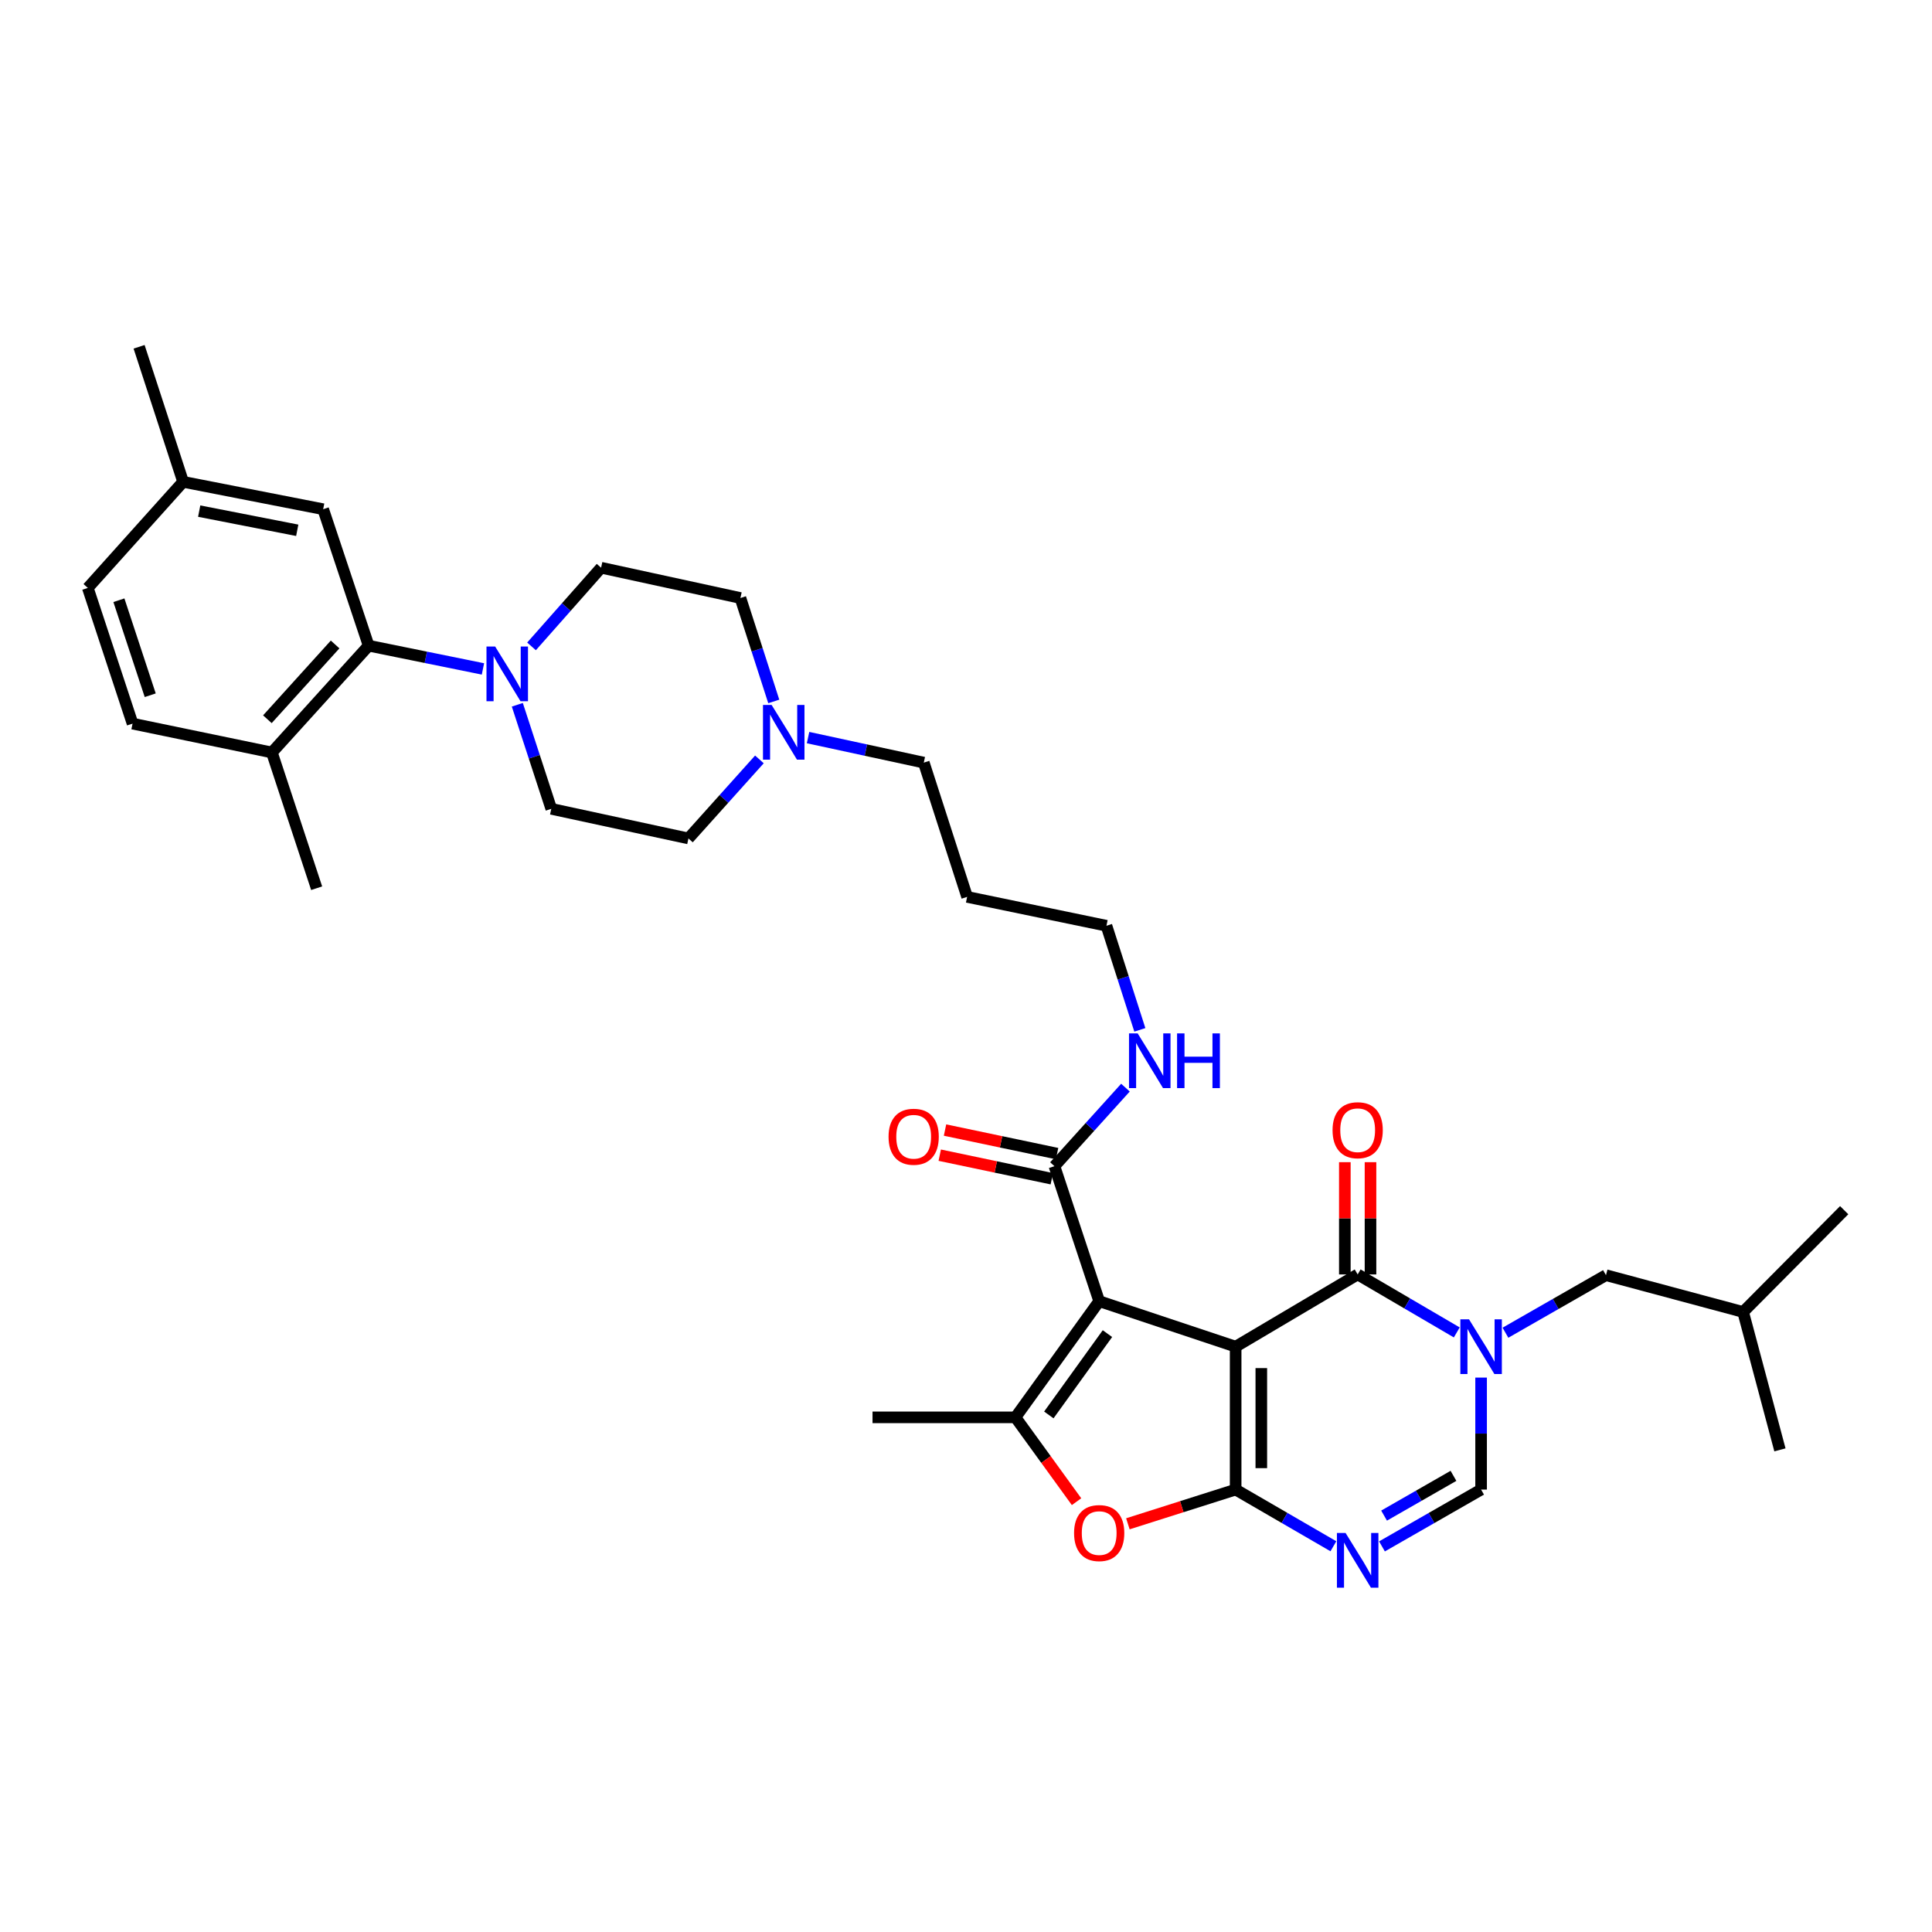 <?xml version='1.0' encoding='iso-8859-1'?>
<svg version='1.1' baseProfile='full'
              xmlns='http://www.w3.org/2000/svg'
                      xmlns:rdkit='http://www.rdkit.org/xml'
                      xmlns:xlink='http://www.w3.org/1999/xlink'
                  xml:space='preserve'
width='1000px' height='1000px' viewBox='0 0 1000 1000'>
<!-- END OF HEADER -->
<rect style='opacity:1.0;fill:#FFFFFF;stroke:none' width='1000' height='1000' x='0' y='0'> </rect>
<path class='bond-0' d='M 639.569,697.029 L 639.569,771.005' style='fill:none;fill-rule:evenodd;stroke:#000000;stroke-width:6px;stroke-linecap:butt;stroke-linejoin:miter;stroke-opacity:1' />
<path class='bond-0' d='M 652.853,708.125 L 652.853,759.909' style='fill:none;fill-rule:evenodd;stroke:#000000;stroke-width:6px;stroke-linecap:butt;stroke-linejoin:miter;stroke-opacity:1' />
<path class='bond-1' d='M 639.569,697.029 L 568.936,673.494' style='fill:none;fill-rule:evenodd;stroke:#000000;stroke-width:6px;stroke-linecap:butt;stroke-linejoin:miter;stroke-opacity:1' />
<path class='bond-2' d='M 639.569,697.029 L 702.727,659.642' style='fill:none;fill-rule:evenodd;stroke:#000000;stroke-width:6px;stroke-linecap:butt;stroke-linejoin:miter;stroke-opacity:1' />
<path class='bond-4' d='M 639.569,771.005 L 664.866,785.672' style='fill:none;fill-rule:evenodd;stroke:#000000;stroke-width:6px;stroke-linecap:butt;stroke-linejoin:miter;stroke-opacity:1' />
<path class='bond-4' d='M 664.866,785.672 L 690.162,800.339' style='fill:none;fill-rule:evenodd;stroke:#0000FF;stroke-width:6px;stroke-linecap:butt;stroke-linejoin:miter;stroke-opacity:1' />
<path class='bond-6' d='M 639.569,771.005 L 611.679,779.861' style='fill:none;fill-rule:evenodd;stroke:#000000;stroke-width:6px;stroke-linecap:butt;stroke-linejoin:miter;stroke-opacity:1' />
<path class='bond-6' d='M 611.679,779.861 L 583.789,788.717' style='fill:none;fill-rule:evenodd;stroke:#FF0000;stroke-width:6px;stroke-linecap:butt;stroke-linejoin:miter;stroke-opacity:1' />
<path class='bond-5' d='M 568.936,673.494 L 525.594,733.618' style='fill:none;fill-rule:evenodd;stroke:#000000;stroke-width:6px;stroke-linecap:butt;stroke-linejoin:miter;stroke-opacity:1' />
<path class='bond-5' d='M 573.211,690.281 L 542.871,732.368' style='fill:none;fill-rule:evenodd;stroke:#000000;stroke-width:6px;stroke-linecap:butt;stroke-linejoin:miter;stroke-opacity:1' />
<path class='bond-9' d='M 568.936,673.494 L 545.778,603.606' style='fill:none;fill-rule:evenodd;stroke:#000000;stroke-width:6px;stroke-linecap:butt;stroke-linejoin:miter;stroke-opacity:1' />
<path class='bond-3' d='M 702.727,659.642 L 728.376,674.651' style='fill:none;fill-rule:evenodd;stroke:#000000;stroke-width:6px;stroke-linecap:butt;stroke-linejoin:miter;stroke-opacity:1' />
<path class='bond-3' d='M 728.376,674.651 L 754.025,689.661' style='fill:none;fill-rule:evenodd;stroke:#0000FF;stroke-width:6px;stroke-linecap:butt;stroke-linejoin:miter;stroke-opacity:1' />
<path class='bond-13' d='M 709.369,659.642 L 709.369,630.591' style='fill:none;fill-rule:evenodd;stroke:#000000;stroke-width:6px;stroke-linecap:butt;stroke-linejoin:miter;stroke-opacity:1' />
<path class='bond-13' d='M 709.369,630.591 L 709.369,601.541' style='fill:none;fill-rule:evenodd;stroke:#FF0000;stroke-width:6px;stroke-linecap:butt;stroke-linejoin:miter;stroke-opacity:1' />
<path class='bond-13' d='M 696.085,659.642 L 696.085,630.591' style='fill:none;fill-rule:evenodd;stroke:#000000;stroke-width:6px;stroke-linecap:butt;stroke-linejoin:miter;stroke-opacity:1' />
<path class='bond-13' d='M 696.085,630.591 L 696.085,601.541' style='fill:none;fill-rule:evenodd;stroke:#FF0000;stroke-width:6px;stroke-linecap:butt;stroke-linejoin:miter;stroke-opacity:1' />
<path class='bond-7' d='M 766.615,713.038 L 766.615,742.022' style='fill:none;fill-rule:evenodd;stroke:#0000FF;stroke-width:6px;stroke-linecap:butt;stroke-linejoin:miter;stroke-opacity:1' />
<path class='bond-7' d='M 766.615,742.022 L 766.615,771.005' style='fill:none;fill-rule:evenodd;stroke:#000000;stroke-width:6px;stroke-linecap:butt;stroke-linejoin:miter;stroke-opacity:1' />
<path class='bond-12' d='M 779.217,689.814 L 805.233,674.92' style='fill:none;fill-rule:evenodd;stroke:#0000FF;stroke-width:6px;stroke-linecap:butt;stroke-linejoin:miter;stroke-opacity:1' />
<path class='bond-12' d='M 805.233,674.92 L 831.249,660.026' style='fill:none;fill-rule:evenodd;stroke:#000000;stroke-width:6px;stroke-linecap:butt;stroke-linejoin:miter;stroke-opacity:1' />
<path class='bond-35' d='M 715.308,800.413 L 740.962,785.709' style='fill:none;fill-rule:evenodd;stroke:#0000FF;stroke-width:6px;stroke-linecap:butt;stroke-linejoin:miter;stroke-opacity:1' />
<path class='bond-35' d='M 740.962,785.709 L 766.615,771.005' style='fill:none;fill-rule:evenodd;stroke:#000000;stroke-width:6px;stroke-linecap:butt;stroke-linejoin:miter;stroke-opacity:1' />
<path class='bond-35' d='M 716.398,784.477 L 734.356,774.184' style='fill:none;fill-rule:evenodd;stroke:#0000FF;stroke-width:6px;stroke-linecap:butt;stroke-linejoin:miter;stroke-opacity:1' />
<path class='bond-35' d='M 734.356,774.184 L 752.313,763.891' style='fill:none;fill-rule:evenodd;stroke:#000000;stroke-width:6px;stroke-linecap:butt;stroke-linejoin:miter;stroke-opacity:1' />
<path class='bond-24' d='M 525.594,733.618 L 451.617,733.618' style='fill:none;fill-rule:evenodd;stroke:#000000;stroke-width:6px;stroke-linecap:butt;stroke-linejoin:miter;stroke-opacity:1' />
<path class='bond-34' d='M 525.594,733.618 L 541.408,755.442' style='fill:none;fill-rule:evenodd;stroke:#000000;stroke-width:6px;stroke-linecap:butt;stroke-linejoin:miter;stroke-opacity:1' />
<path class='bond-34' d='M 541.408,755.442 L 557.221,777.266' style='fill:none;fill-rule:evenodd;stroke:#FF0000;stroke-width:6px;stroke-linecap:butt;stroke-linejoin:miter;stroke-opacity:1' />
<path class='bond-8' d='M 275.116,334.571 L 293.121,314.209' style='fill:none;fill-rule:evenodd;stroke:#0000FF;stroke-width:6px;stroke-linecap:butt;stroke-linejoin:miter;stroke-opacity:1' />
<path class='bond-8' d='M 293.121,314.209 L 311.125,293.848' style='fill:none;fill-rule:evenodd;stroke:#000000;stroke-width:6px;stroke-linecap:butt;stroke-linejoin:miter;stroke-opacity:1' />
<path class='bond-10' d='M 249.973,346.235 L 220.391,340.218' style='fill:none;fill-rule:evenodd;stroke:#0000FF;stroke-width:6px;stroke-linecap:butt;stroke-linejoin:miter;stroke-opacity:1' />
<path class='bond-10' d='M 220.391,340.218 L 190.81,334.201' style='fill:none;fill-rule:evenodd;stroke:#000000;stroke-width:6px;stroke-linecap:butt;stroke-linejoin:miter;stroke-opacity:1' />
<path class='bond-36' d='M 267.763,364.788 L 276.551,391.719' style='fill:none;fill-rule:evenodd;stroke:#0000FF;stroke-width:6px;stroke-linecap:butt;stroke-linejoin:miter;stroke-opacity:1' />
<path class='bond-36' d='M 276.551,391.719 L 285.34,418.65' style='fill:none;fill-rule:evenodd;stroke:#000000;stroke-width:6px;stroke-linecap:butt;stroke-linejoin:miter;stroke-opacity:1' />
<path class='bond-18' d='M 547.144,597.106 L 518.143,591.011' style='fill:none;fill-rule:evenodd;stroke:#000000;stroke-width:6px;stroke-linecap:butt;stroke-linejoin:miter;stroke-opacity:1' />
<path class='bond-18' d='M 518.143,591.011 L 489.143,584.916' style='fill:none;fill-rule:evenodd;stroke:#FF0000;stroke-width:6px;stroke-linecap:butt;stroke-linejoin:miter;stroke-opacity:1' />
<path class='bond-18' d='M 544.412,610.106 L 515.411,604.011' style='fill:none;fill-rule:evenodd;stroke:#000000;stroke-width:6px;stroke-linecap:butt;stroke-linejoin:miter;stroke-opacity:1' />
<path class='bond-18' d='M 515.411,604.011 L 486.411,597.916' style='fill:none;fill-rule:evenodd;stroke:#FF0000;stroke-width:6px;stroke-linecap:butt;stroke-linejoin:miter;stroke-opacity:1' />
<path class='bond-19' d='M 545.778,603.606 L 564.156,583.282' style='fill:none;fill-rule:evenodd;stroke:#000000;stroke-width:6px;stroke-linecap:butt;stroke-linejoin:miter;stroke-opacity:1' />
<path class='bond-19' d='M 564.156,583.282 L 582.534,562.957' style='fill:none;fill-rule:evenodd;stroke:#0000FF;stroke-width:6px;stroke-linecap:butt;stroke-linejoin:miter;stroke-opacity:1' />
<path class='bond-14' d='M 190.81,334.201 L 140.73,389.484' style='fill:none;fill-rule:evenodd;stroke:#000000;stroke-width:6px;stroke-linecap:butt;stroke-linejoin:miter;stroke-opacity:1' />
<path class='bond-14' d='M 173.453,333.575 L 138.397,372.273' style='fill:none;fill-rule:evenodd;stroke:#000000;stroke-width:6px;stroke-linecap:butt;stroke-linejoin:miter;stroke-opacity:1' />
<path class='bond-15' d='M 190.81,334.201 L 167.275,263.568' style='fill:none;fill-rule:evenodd;stroke:#000000;stroke-width:6px;stroke-linecap:butt;stroke-linejoin:miter;stroke-opacity:1' />
<path class='bond-11' d='M 418.249,381.773 L 448.202,388.252' style='fill:none;fill-rule:evenodd;stroke:#0000FF;stroke-width:6px;stroke-linecap:butt;stroke-linejoin:miter;stroke-opacity:1' />
<path class='bond-11' d='M 448.202,388.252 L 478.155,394.731' style='fill:none;fill-rule:evenodd;stroke:#000000;stroke-width:6px;stroke-linecap:butt;stroke-linejoin:miter;stroke-opacity:1' />
<path class='bond-21' d='M 393.069,393.066 L 374.702,413.522' style='fill:none;fill-rule:evenodd;stroke:#0000FF;stroke-width:6px;stroke-linecap:butt;stroke-linejoin:miter;stroke-opacity:1' />
<path class='bond-21' d='M 374.702,413.522 L 356.335,433.978' style='fill:none;fill-rule:evenodd;stroke:#000000;stroke-width:6px;stroke-linecap:butt;stroke-linejoin:miter;stroke-opacity:1' />
<path class='bond-22' d='M 400.501,363.063 L 391.871,336.296' style='fill:none;fill-rule:evenodd;stroke:#0000FF;stroke-width:6px;stroke-linecap:butt;stroke-linejoin:miter;stroke-opacity:1' />
<path class='bond-22' d='M 391.871,336.296 L 383.242,309.53' style='fill:none;fill-rule:evenodd;stroke:#000000;stroke-width:6px;stroke-linecap:butt;stroke-linejoin:miter;stroke-opacity:1' />
<path class='bond-28' d='M 831.249,660.026 L 902.244,679.073' style='fill:none;fill-rule:evenodd;stroke:#000000;stroke-width:6px;stroke-linecap:butt;stroke-linejoin:miter;stroke-opacity:1' />
<path class='bond-20' d='M 140.73,389.484 L 68.613,374.547' style='fill:none;fill-rule:evenodd;stroke:#000000;stroke-width:6px;stroke-linecap:butt;stroke-linejoin:miter;stroke-opacity:1' />
<path class='bond-30' d='M 140.73,389.484 L 163.895,459.741' style='fill:none;fill-rule:evenodd;stroke:#000000;stroke-width:6px;stroke-linecap:butt;stroke-linejoin:miter;stroke-opacity:1' />
<path class='bond-23' d='M 167.275,263.568 L 94.775,249.391' style='fill:none;fill-rule:evenodd;stroke:#000000;stroke-width:6px;stroke-linecap:butt;stroke-linejoin:miter;stroke-opacity:1' />
<path class='bond-23' d='M 153.851,274.478 L 103.101,264.554' style='fill:none;fill-rule:evenodd;stroke:#000000;stroke-width:6px;stroke-linecap:butt;stroke-linejoin:miter;stroke-opacity:1' />
<path class='bond-16' d='M 285.34,418.65 L 356.335,433.978' style='fill:none;fill-rule:evenodd;stroke:#000000;stroke-width:6px;stroke-linecap:butt;stroke-linejoin:miter;stroke-opacity:1' />
<path class='bond-17' d='M 311.125,293.848 L 383.242,309.53' style='fill:none;fill-rule:evenodd;stroke:#000000;stroke-width:6px;stroke-linecap:butt;stroke-linejoin:miter;stroke-opacity:1' />
<path class='bond-29' d='M 589.982,533.052 L 581.341,506.112' style='fill:none;fill-rule:evenodd;stroke:#0000FF;stroke-width:6px;stroke-linecap:butt;stroke-linejoin:miter;stroke-opacity:1' />
<path class='bond-29' d='M 581.341,506.112 L 572.7,479.173' style='fill:none;fill-rule:evenodd;stroke:#000000;stroke-width:6px;stroke-linecap:butt;stroke-linejoin:miter;stroke-opacity:1' />
<path class='bond-37' d='M 68.613,374.547 L 45.455,304.305' style='fill:none;fill-rule:evenodd;stroke:#000000;stroke-width:6px;stroke-linecap:butt;stroke-linejoin:miter;stroke-opacity:1' />
<path class='bond-37' d='M 77.755,359.852 L 61.544,310.682' style='fill:none;fill-rule:evenodd;stroke:#000000;stroke-width:6px;stroke-linecap:butt;stroke-linejoin:miter;stroke-opacity:1' />
<path class='bond-25' d='M 94.775,249.391 L 45.455,304.305' style='fill:none;fill-rule:evenodd;stroke:#000000;stroke-width:6px;stroke-linecap:butt;stroke-linejoin:miter;stroke-opacity:1' />
<path class='bond-31' d='M 94.775,249.391 L 71.993,179.503' style='fill:none;fill-rule:evenodd;stroke:#000000;stroke-width:6px;stroke-linecap:butt;stroke-linejoin:miter;stroke-opacity:1' />
<path class='bond-26' d='M 478.155,394.731 L 500.583,464.228' style='fill:none;fill-rule:evenodd;stroke:#000000;stroke-width:6px;stroke-linecap:butt;stroke-linejoin:miter;stroke-opacity:1' />
<path class='bond-27' d='M 500.583,464.228 L 572.7,479.173' style='fill:none;fill-rule:evenodd;stroke:#000000;stroke-width:6px;stroke-linecap:butt;stroke-linejoin:miter;stroke-opacity:1' />
<path class='bond-32' d='M 902.244,679.073 L 954.545,626.388' style='fill:none;fill-rule:evenodd;stroke:#000000;stroke-width:6px;stroke-linecap:butt;stroke-linejoin:miter;stroke-opacity:1' />
<path class='bond-33' d='M 902.244,679.073 L 921.291,750.452' style='fill:none;fill-rule:evenodd;stroke:#000000;stroke-width:6px;stroke-linecap:butt;stroke-linejoin:miter;stroke-opacity:1' />
<path  class='atom-4' d='M 760.355 682.869
L 769.635 697.869
Q 770.555 699.349, 772.035 702.029
Q 773.515 704.709, 773.595 704.869
L 773.595 682.869
L 777.355 682.869
L 777.355 711.189
L 773.475 711.189
L 763.515 694.789
Q 762.355 692.869, 761.115 690.669
Q 759.915 688.469, 759.555 687.789
L 759.555 711.189
L 755.875 711.189
L 755.875 682.869
L 760.355 682.869
' fill='#0000FF'/>
<path  class='atom-5' d='M 696.467 793.464
L 705.747 808.464
Q 706.667 809.944, 708.147 812.624
Q 709.627 815.304, 709.707 815.464
L 709.707 793.464
L 713.467 793.464
L 713.467 821.784
L 709.587 821.784
L 699.627 805.384
Q 698.467 803.464, 697.227 801.264
Q 696.027 799.064, 695.667 798.384
L 695.667 821.784
L 691.987 821.784
L 691.987 793.464
L 696.467 793.464
' fill='#0000FF'/>
<path  class='atom-7' d='M 555.936 793.513
Q 555.936 786.713, 559.296 782.913
Q 562.656 779.113, 568.936 779.113
Q 575.216 779.113, 578.576 782.913
Q 581.936 786.713, 581.936 793.513
Q 581.936 800.393, 578.536 804.313
Q 575.136 808.193, 568.936 808.193
Q 562.696 808.193, 559.296 804.313
Q 555.936 800.433, 555.936 793.513
M 568.936 804.993
Q 573.256 804.993, 575.576 802.113
Q 577.936 799.193, 577.936 793.513
Q 577.936 787.953, 575.576 785.153
Q 573.256 782.313, 568.936 782.313
Q 564.616 782.313, 562.256 785.113
Q 559.936 787.913, 559.936 793.513
Q 559.936 799.233, 562.256 802.113
Q 564.616 804.993, 568.936 804.993
' fill='#FF0000'/>
<path  class='atom-9' d='M 256.283 334.631
L 265.563 349.631
Q 266.483 351.111, 267.963 353.791
Q 269.443 356.471, 269.523 356.631
L 269.523 334.631
L 273.283 334.631
L 273.283 362.951
L 269.403 362.951
L 259.443 346.551
Q 258.283 344.631, 257.043 342.431
Q 255.843 340.231, 255.483 339.551
L 255.483 362.951
L 251.803 362.951
L 251.803 334.631
L 256.283 334.631
' fill='#0000FF'/>
<path  class='atom-12' d='M 399.395 364.889
L 408.675 379.889
Q 409.595 381.369, 411.075 384.049
Q 412.555 386.729, 412.635 386.889
L 412.635 364.889
L 416.395 364.889
L 416.395 393.209
L 412.515 393.209
L 402.555 376.809
Q 401.395 374.889, 400.155 372.689
Q 398.955 370.489, 398.595 369.809
L 398.595 393.209
L 394.915 393.209
L 394.915 364.889
L 399.395 364.889
' fill='#0000FF'/>
<path  class='atom-14' d='M 689.727 584.993
Q 689.727 578.193, 693.087 574.393
Q 696.447 570.593, 702.727 570.593
Q 709.007 570.593, 712.367 574.393
Q 715.727 578.193, 715.727 584.993
Q 715.727 591.873, 712.327 595.793
Q 708.927 599.673, 702.727 599.673
Q 696.487 599.673, 693.087 595.793
Q 689.727 591.913, 689.727 584.993
M 702.727 596.473
Q 707.047 596.473, 709.367 593.593
Q 711.727 590.673, 711.727 584.993
Q 711.727 579.433, 709.367 576.633
Q 707.047 573.793, 702.727 573.793
Q 698.407 573.793, 696.047 576.593
Q 693.727 579.393, 693.727 584.993
Q 693.727 590.713, 696.047 593.593
Q 698.407 596.473, 702.727 596.473
' fill='#FF0000'/>
<path  class='atom-19' d='M 459.916 588.373
Q 459.916 581.573, 463.276 577.773
Q 466.636 573.973, 472.916 573.973
Q 479.196 573.973, 482.556 577.773
Q 485.916 581.573, 485.916 588.373
Q 485.916 595.253, 482.516 599.173
Q 479.116 603.053, 472.916 603.053
Q 466.676 603.053, 463.276 599.173
Q 459.916 595.293, 459.916 588.373
M 472.916 599.853
Q 477.236 599.853, 479.556 596.973
Q 481.916 594.053, 481.916 588.373
Q 481.916 582.813, 479.556 580.013
Q 477.236 577.173, 472.916 577.173
Q 468.596 577.173, 466.236 579.973
Q 463.916 582.773, 463.916 588.373
Q 463.916 594.093, 466.236 596.973
Q 468.596 599.853, 472.916 599.853
' fill='#FF0000'/>
<path  class='atom-20' d='M 588.853 534.886
L 598.133 549.886
Q 599.053 551.366, 600.533 554.046
Q 602.013 556.726, 602.093 556.886
L 602.093 534.886
L 605.853 534.886
L 605.853 563.206
L 601.973 563.206
L 592.013 546.806
Q 590.853 544.886, 589.613 542.686
Q 588.413 540.486, 588.053 539.806
L 588.053 563.206
L 584.373 563.206
L 584.373 534.886
L 588.853 534.886
' fill='#0000FF'/>
<path  class='atom-20' d='M 609.253 534.886
L 613.093 534.886
L 613.093 546.926
L 627.573 546.926
L 627.573 534.886
L 631.413 534.886
L 631.413 563.206
L 627.573 563.206
L 627.573 550.126
L 613.093 550.126
L 613.093 563.206
L 609.253 563.206
L 609.253 534.886
' fill='#0000FF'/>
</svg>
